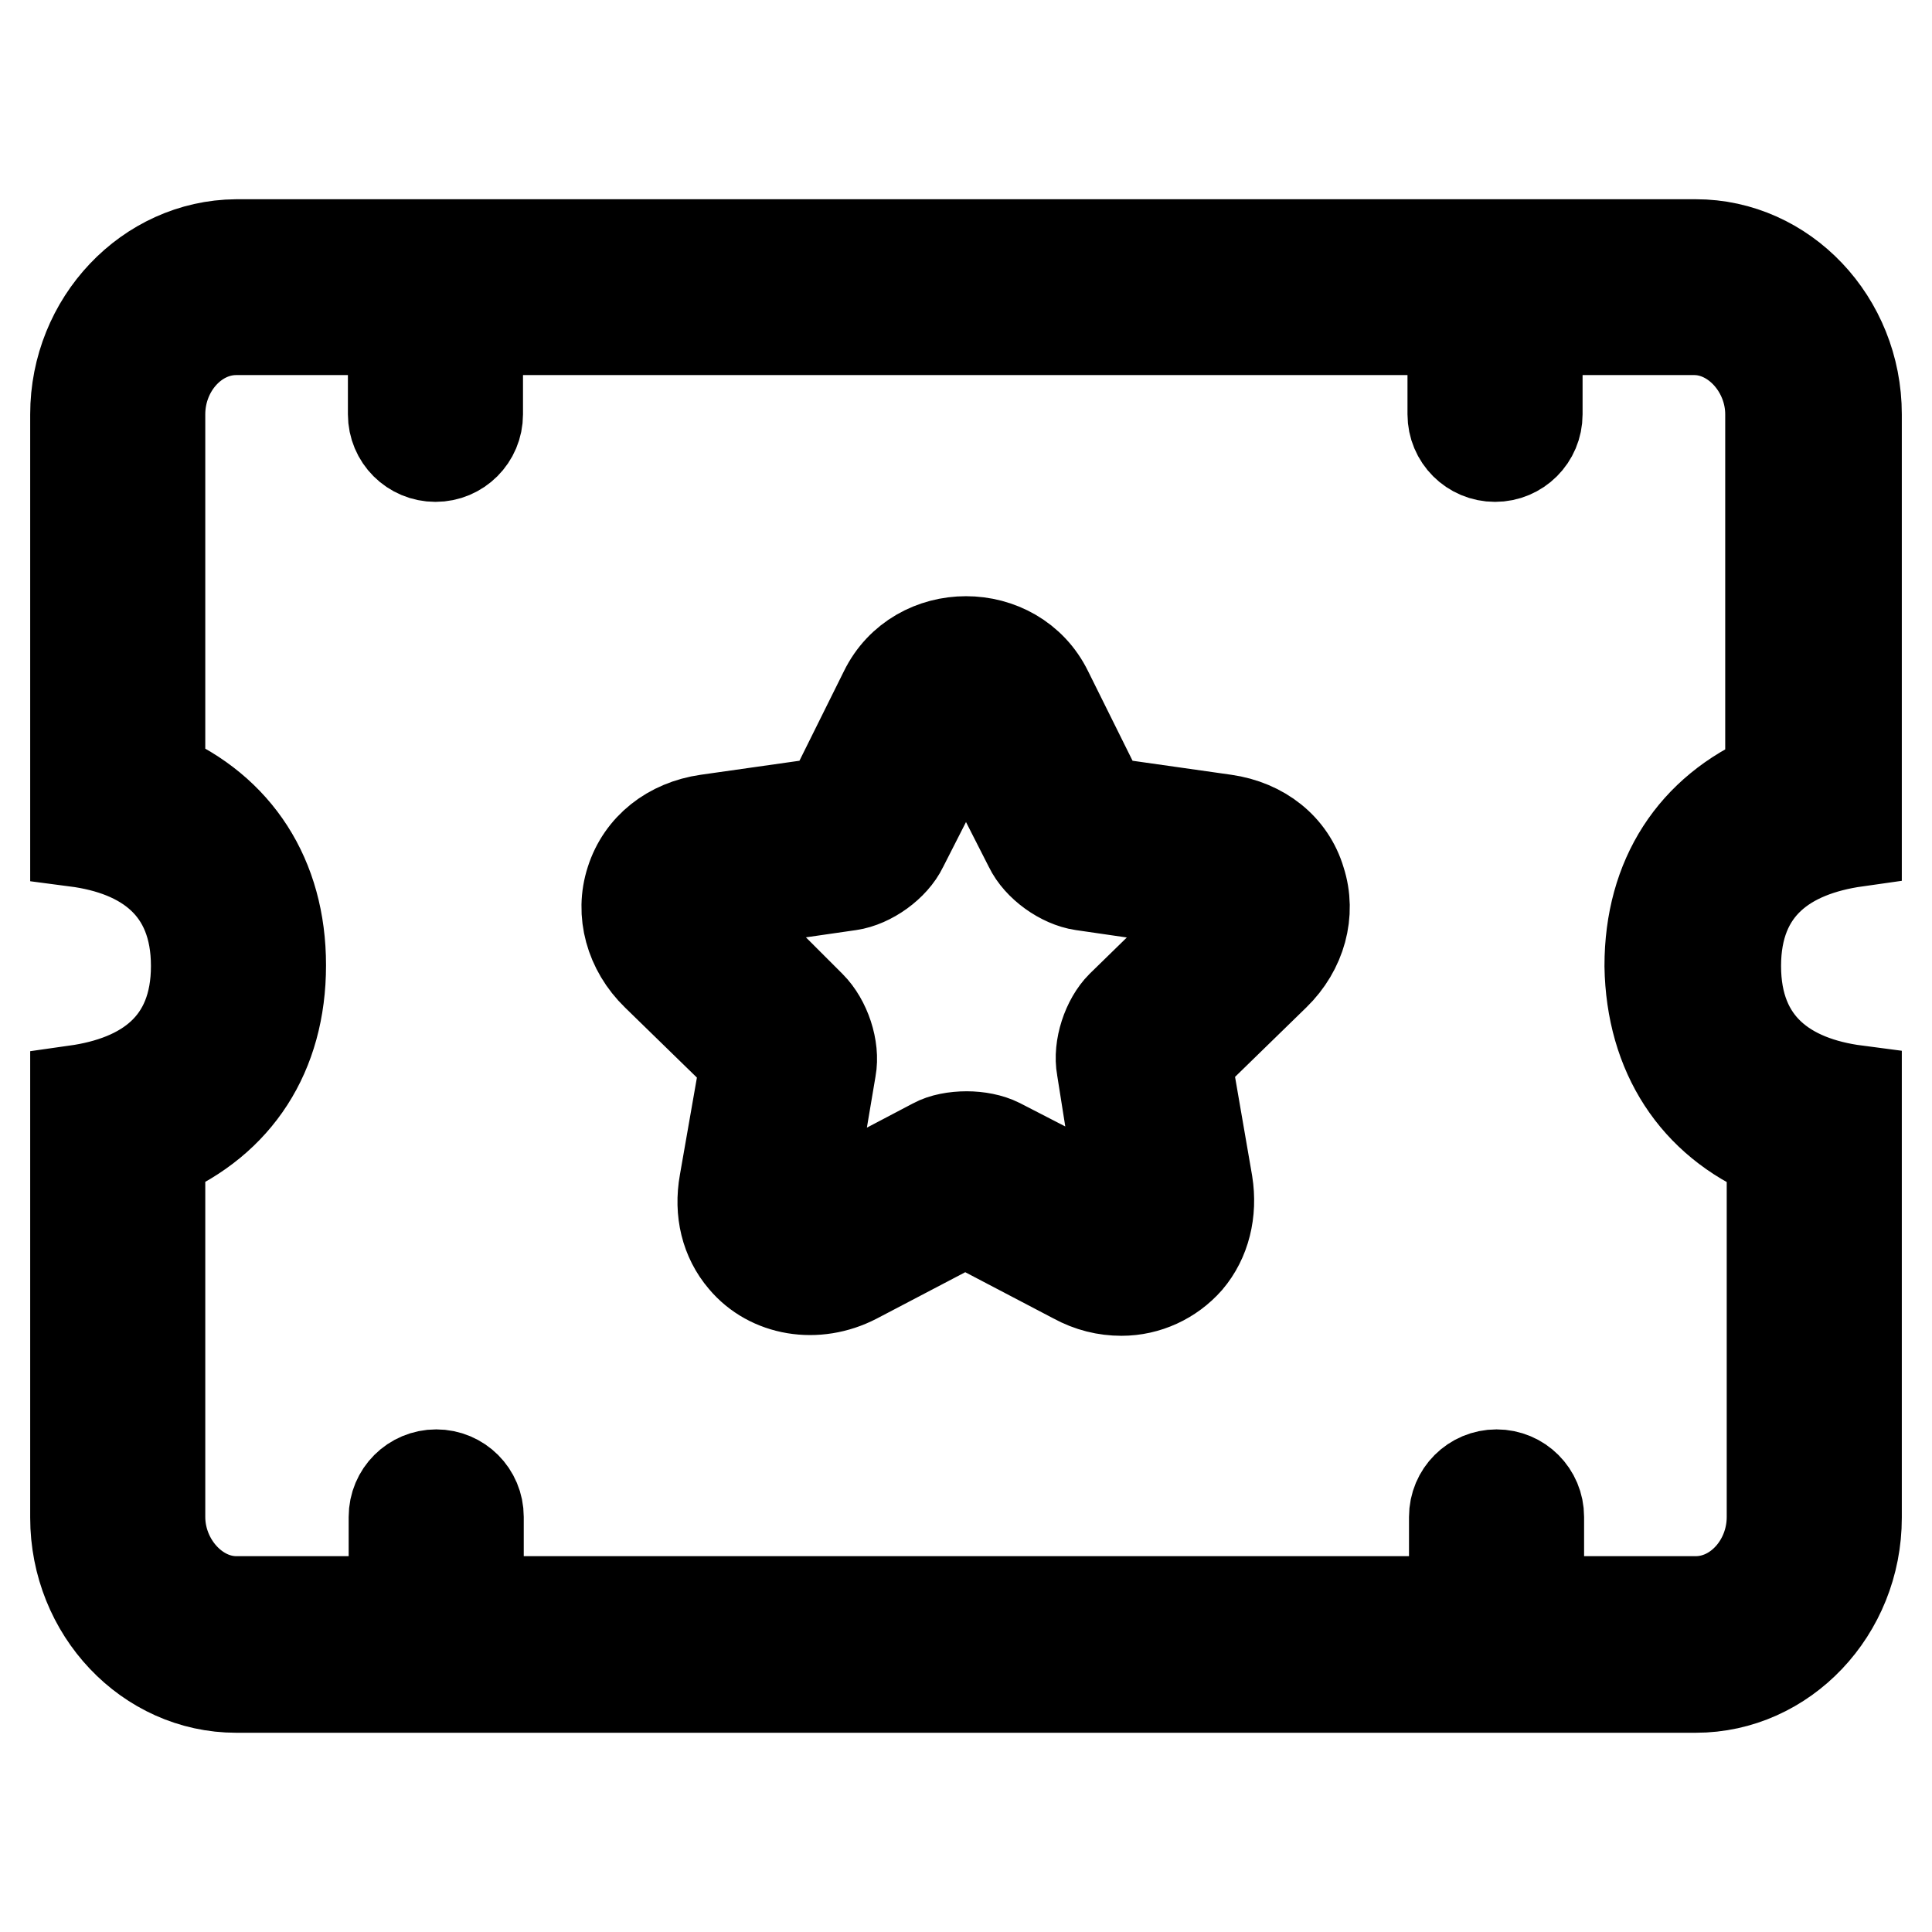 <?xml version="1.0" encoding="utf-8"?>
<!-- Svg Vector Icons : http://www.onlinewebfonts.com/icon -->
<!DOCTYPE svg PUBLIC "-//W3C//DTD SVG 1.1//EN" "http://www.w3.org/Graphics/SVG/1.1/DTD/svg11.dtd">
<svg version="1.1" xmlns="http://www.w3.org/2000/svg" xmlns:xlink="http://www.w3.org/1999/xlink" x="0px" y="0px" viewBox="0 0 256 256" enable-background="new 0 0 256 256" xml:space="preserve">
<g> <path stroke-width="12" fill-opacity="0" stroke="#000000"  d="M246,111.5V54.9c0-12.4-9.6-22.5-21.3-22.5H31.3C19.6,32.5,10,42.6,10,54.9v56.6c9.2,1.2,16,6,16,16.5 s-6.8,15.2-16,16.5v56.6c0,12.4,9.6,22.5,21.3,22.5h193.4c11.7,0,21.3-10.1,21.3-22.5v-56.6c-9.2-1.2-16-6-16-16.5 C230,117.5,236.8,112.8,246,111.5z M234.8,152.9V201c0,6.1-4.6,11.2-10.1,11.2h-20.8V201c0-3.1-2.5-5.6-5.6-5.6s-5.6,2.5-5.6,5.6 v11.2H63.4V201c0-3.1-2.5-5.6-5.6-5.6c-3.1,0-5.6,2.5-5.6,5.6v11.2H31.3c-5.4,0-10.1-5.2-10.1-11.2v-48.1c10.2-4.4,16-13.2,16-25 c0-11.7-5.8-20.6-16-25V54.9c0-6.1,4.6-11.2,10.1-11.2h20.8v11.2c0,3.1,2.5,5.6,5.6,5.6c3.1,0,5.6-2.5,5.6-5.6V43.7h129.2v11.2 c0,3.1,2.5,5.6,5.6,5.6s5.6-2.5,5.6-5.6V43.7h20.8c5.4,0,10.1,5.2,10.1,11.2V103c-10.2,4.4-16,13.2-16,25 C218.8,139.7,224.6,148.6,234.8,152.9z M162.3,108.6l-16.2-2.3l-7.3-14.7c-4.3-8.8-17.3-8.8-21.6,0l-7.3,14.7l-16.2,2.3 c-4.9,0.7-8.7,3.7-10.1,8.1c-1.4,4.3-0.1,9.1,3.4,12.5l11.8,11.5L96,156.7c-0.7,3.9,0.2,7.5,2.5,10.2c3.5,4.2,9.7,5.2,14.9,2.5 l14.5-7.6l14.5,7.6c2,1.1,4.1,1.6,6.2,1.6c3.4,0,6.6-1.5,8.8-4c2.3-2.7,3.2-6.4,2.6-10.2l-2.8-16.2l11.7-11.4 c3.5-3.4,4.8-8.2,3.4-12.5C171,112.3,167.2,109.3,162.3,108.6z M161.1,121.1l-12.5,12.2c-1.9,1.9-3.1,5.5-2.6,8.2l2.9,18.3 c0,0,0,0.1-0.2,0.1l-16.3-8.4c-1.2-0.6-2.8-0.9-4.3-0.9c-1.6,0-3.2,0.3-4.3,0.9l-15.4,8.1c-0.6,0.3-1.1,0.3-1.2-0.8l2.9-17.2 c0.5-2.7-0.7-6.3-2.7-8.3l-13.1-13.1c0-0.1,0.3-0.3,1-0.4l17.3-2.5c2.7-0.4,5.8-2.6,7-5.1l8.4-16.5l8.4,16.5c1.2,2.5,4.3,4.7,7,5.1 l17.2,2.5C161.4,119.8,161.7,120.1,161.1,121.1z"/></g>
</svg>